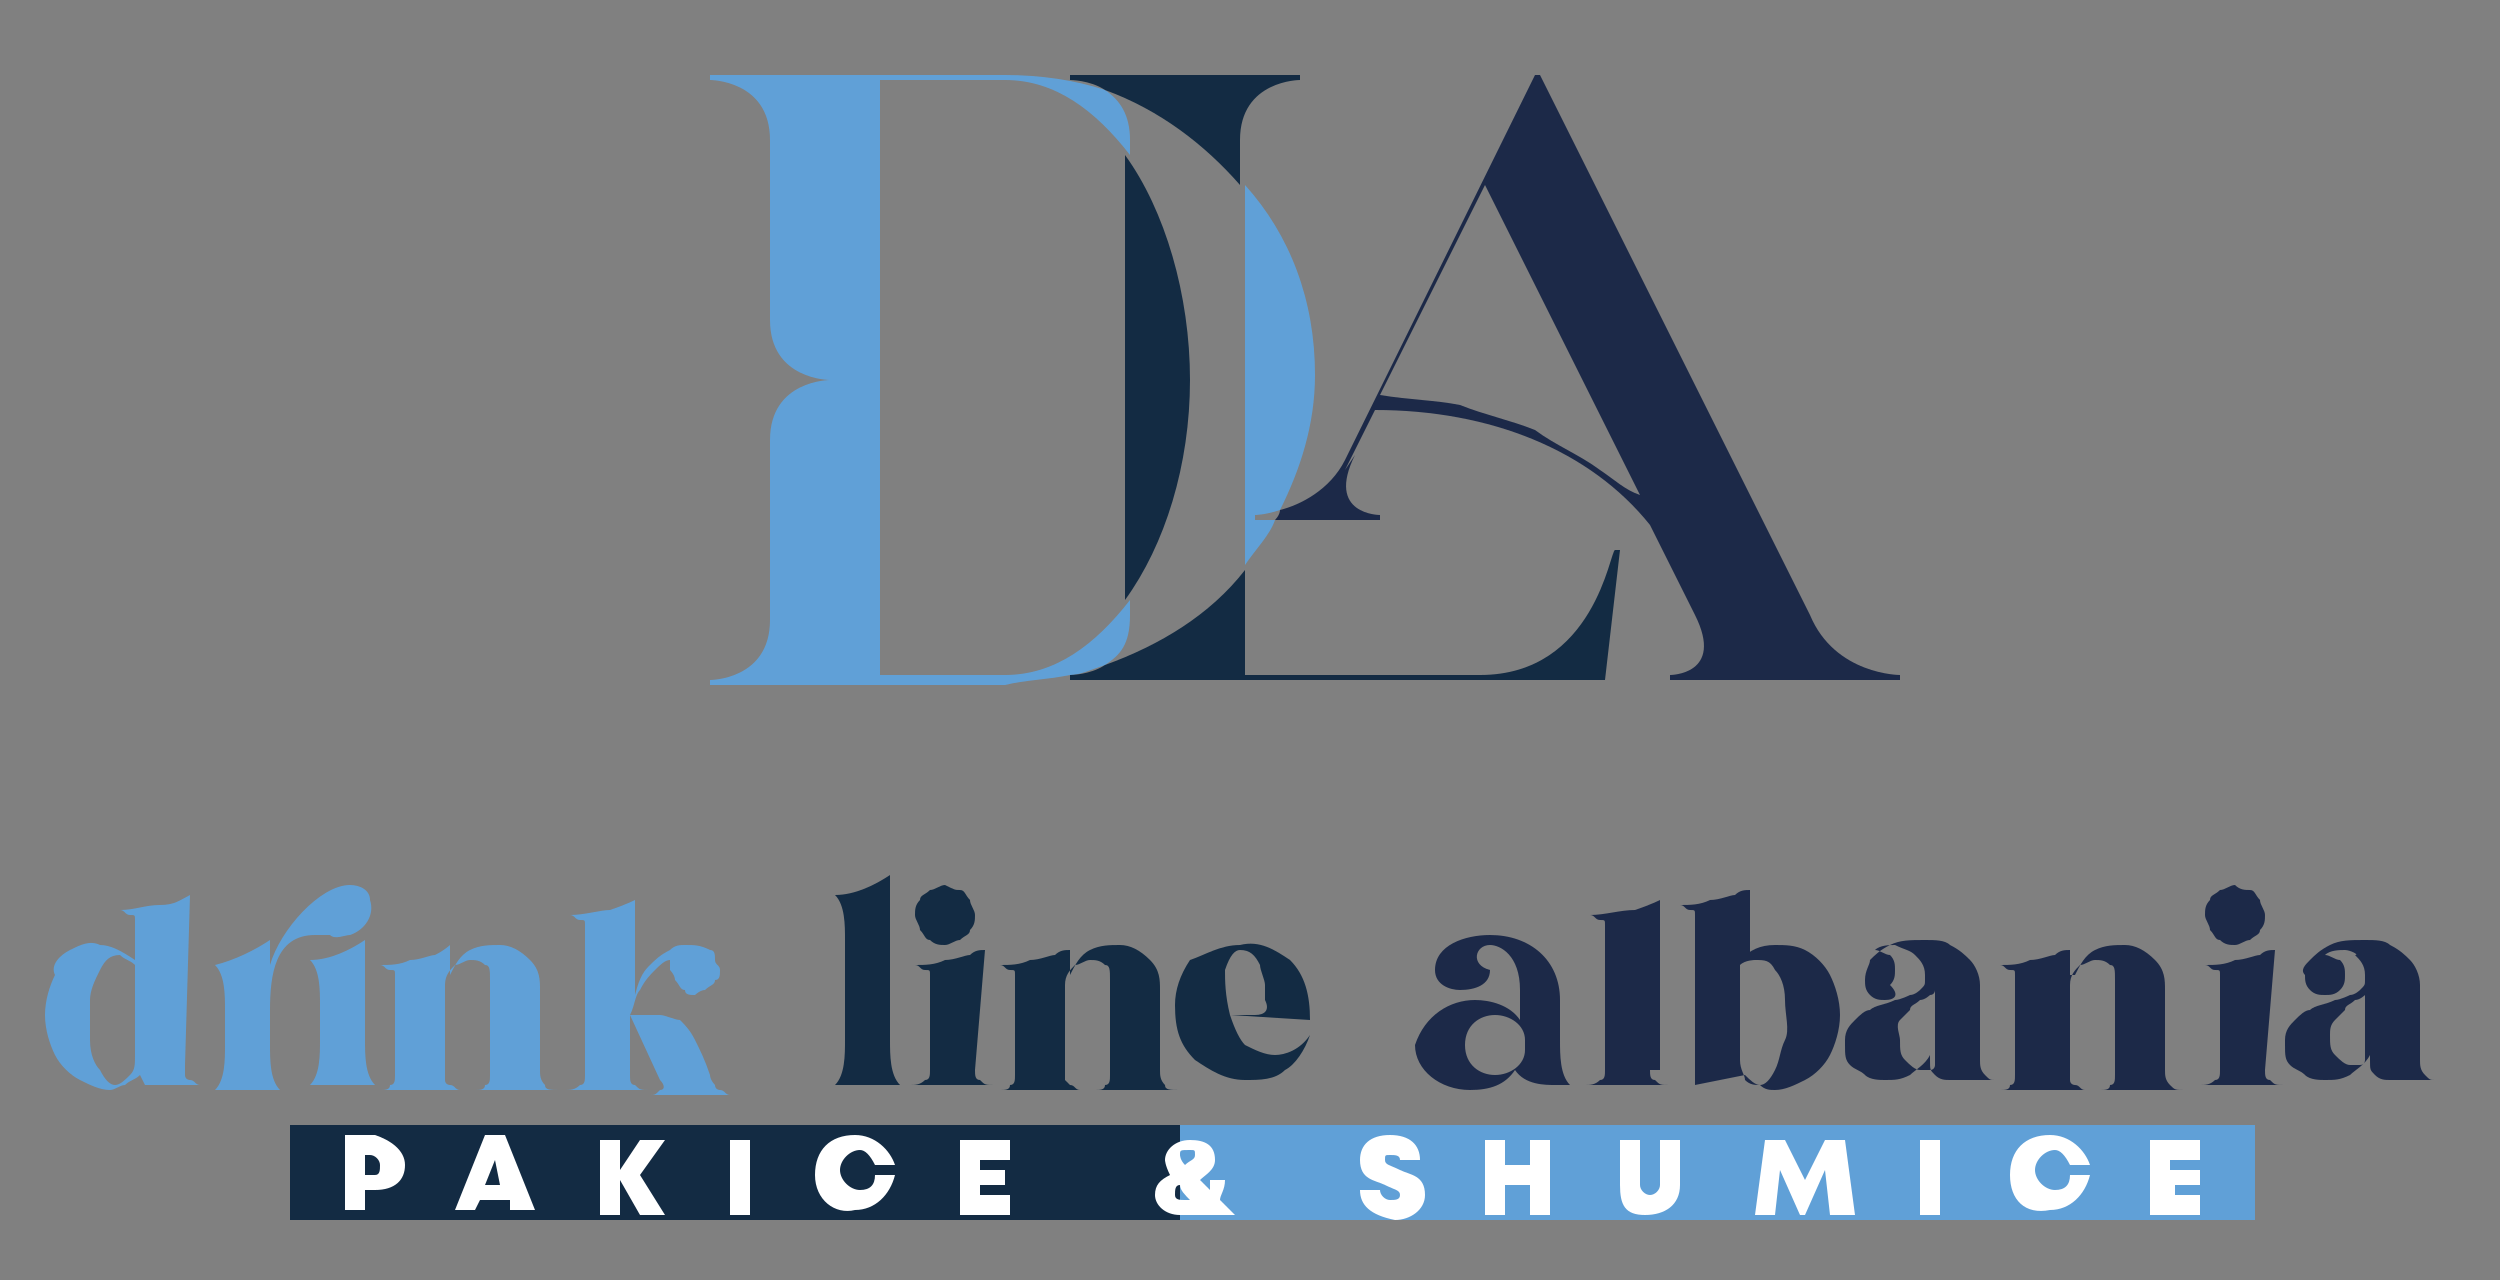 <?xml version="1.0" encoding="utf-8"?>
<!-- Generator: Adobe Illustrator 24.3.0, SVG Export Plug-In . SVG Version: 6.00 Build 0)  -->
<svg version="1.1" id="Layer_1" xmlns="http://www.w3.org/2000/svg" xmlns:xlink="http://www.w3.org/1999/xlink" x="0px" y="0px"
	 viewBox="0 0 50 25.6" style="enable-background:new 0 0 50 25.6;" xml:space="preserve">
<rect x="0" y="0" width="50" height="25.6" fill="#808080" stroke="none"/>
<style type="text/css">
	.st0{fill:none;}
	.st1{fill:#60A0D7;}
	.st2{fill:#132B43;}
	.st3{fill:#1C2948;}
	.st4{fill:#FFFFFF;}
</style>
<g>
	<g>
		<g>
			<path class="st0" d="M20.1,1.6h-2.5v11.8h2.5c1,0,1.8-0.6,2.5-1.5V3.1C21.9,2.2,21,1.6,20.1,1.6z"/>
		</g>
		<g>
			<path class="st0" d="M22,13.3c-0.2,0.1-0.4,0.2-0.7,0.2C21.4,13.5,21.7,13.5,22,13.3z"/>
		</g>
		<g>
			<path class="st1" d="M21.4,13.5c0.2,0,0.4-0.1,0.7-0.2c0.3-0.2,0.5-0.4,0.5-1V12c-0.7,0.9-1.5,1.5-2.5,1.5h-2.5V1.6h2.5
				c1,0,1.8,0.6,2.5,1.5V2.8c0-0.5-0.2-0.8-0.5-1c-0.6-0.2-1.3-0.3-2-0.3h-5.9v0.1c0,0,1.2,0,1.2,1.2v3.6c0,1.2,1.2,1.2,1.2,1.2
				s-1.2,0-1.2,1.2v3.6c0,1.2-1.2,1.2-1.2,1.2v0.1h5.9C20.5,13.6,20.9,13.6,21.4,13.5L21.4,13.5L21.4,13.5z"/>
		</g>
		<g>
			<path class="st2" d="M22.5,3.1V12c0.8-1.1,1.3-2.7,1.3-4.4S23.3,4.2,22.5,3.1z"/>
		</g>
		<g>
			<g>
				<path class="st0" d="M27.6,8.1c0.5,0,1.1,0.1,1.6,0.2c0.5,0.1,1.1,0.3,1.5,0.5c0.5,0.2,0.9,0.5,1.3,0.8c0.3,0.2,0.5,0.4,0.7,0.6
					l-3.1-6.2L27.6,8.1z"/>
			</g>
			<g>
				<path class="st1" d="M25.1,10.3c0,0,0.2,0,0.5-0.1c0.4-0.8,0.7-1.7,0.7-2.7c0-1.5-0.5-2.8-1.4-3.8v7.6c0.2-0.3,0.5-0.6,0.6-0.9
					h-0.4V10.3z"/>
			</g>
			<g>
				<path class="st3" d="M36.2,12.3L30.8,1.5h-0.1l-3.8,7.7c-0.3,0.6-0.9,0.9-1.3,1c0,0.1-0.1,0.2-0.1,0.2h2.1v-0.1
					c0,0-1.1,0-0.5-1.2l-0.2,0.3l0.6-1.2c2.3,0,4.3,0.8,5.5,2.3l0.9,1.8c0.6,1.2-0.5,1.2-0.5,1.2v0.1H38v-0.1
					C38,13.5,36.7,13.5,36.2,12.3z M32,9.4c-0.4-0.3-0.9-0.5-1.3-0.8c-0.5-0.2-1-0.3-1.5-0.5c-0.5-0.1-1-0.1-1.6-0.2l2.1-4.2
					l3.1,6.2C32.5,9.8,32.3,9.6,32,9.4z"/>
			</g>
		</g>
		<g>
			<path class="st2" d="M29.6,13.5h-4.7v-2.1c-0.7,0.9-1.7,1.5-2.8,1.9c-0.3,0.2-0.7,0.2-0.7,0.2c0,0,0,0,0,0v0.1h10.7v0l0.3-2.6
				h-0.1C32.2,11,31.9,13.5,29.6,13.5z"/>
		</g>
		<g>
			<path class="st2" d="M24.8,3.7V2.8c0-1.2,1.2-1.2,1.2-1.2V1.5h-4.6v0.1c0,0,0.4,0,0.7,0.2C23.2,2.2,24.1,2.9,24.8,3.7z"/>
		</g>
		<g>
			<polygon class="st2" points="21.4,13.5 21.4,13.5 21.4,13.5 			"/>
		</g>
	</g>
	<g>
		<rect x="5.8" y="22.5" class="st2" width="17.8" height="1.9"/>
	</g>
	<g>
		<rect x="23.6" y="22.5" class="st1" width="21.5" height="1.9"/>
	</g>
	<g>
		<path class="st4" d="M8.1,23.3c0,0.3-0.2,0.5-0.6,0.5H7.3v0.4H6.9v-1.5h0.6C7.8,22.8,8.1,23,8.1,23.3z M7.6,23.3
			c0-0.1-0.1-0.2-0.2-0.2H7.3v0.4h0.2C7.6,23.5,7.6,23.4,7.6,23.3z"/>
		<path class="st4" d="M10.2,24H9.6l-0.1,0.2H9.1l0.6-1.5h0.4l0.6,1.5h-0.5L10.2,24z M9.9,23.2l-0.2,0.5h0.3L9.9,23.2z"/>
		<path class="st4" d="M12.8,24.3l-0.4-0.7v0.7H12v-1.5h0.4v0.6l0.4-0.6h0.5l-0.5,0.7l0.5,0.8H12.8z"/>
		<path class="st4" d="M14.6,22.8H15v1.5h-0.4V22.8z"/>
		<path class="st4" d="M16.3,23.5c0-0.5,0.3-0.8,0.8-0.8c0.4,0,0.7,0.3,0.8,0.6h-0.4c-0.1-0.2-0.2-0.3-0.3-0.3
			c-0.2,0-0.4,0.2-0.4,0.4c0,0.2,0.2,0.4,0.4,0.4c0.2,0,0.3-0.1,0.3-0.3h0.4c-0.1,0.4-0.4,0.7-0.8,0.7C16.7,24.3,16.3,24,16.3,23.5z
			"/>
		<path class="st4" d="M20.2,23.9v0.4h-1v-1.5h1v0.4h-0.6v0.2h0.5v0.3h-0.5v0.2H20.2z"/>
		<path class="st4" d="M24.1,24.3C24,24.3,24,24.2,24.1,24.3c-0.2,0-0.3,0-0.5,0c-0.3,0-0.5-0.2-0.5-0.4c0-0.2,0.1-0.3,0.3-0.4
			c-0.1-0.2-0.1-0.3-0.1-0.3c0-0.2,0.2-0.4,0.5-0.4c0.3,0,0.5,0.1,0.5,0.4c0,0.2-0.2,0.3-0.3,0.4c0.1,0.1,0.1,0.1,0.2,0.2
			c0-0.1,0-0.1,0-0.2h0.3c0,0.2-0.1,0.3-0.1,0.4c0.1,0.1,0.2,0.2,0.3,0.3H24.1z M23.8,24c-0.1-0.1-0.2-0.2-0.2-0.3
			c-0.1,0-0.1,0.1-0.1,0.2c0,0.1,0.1,0.1,0.2,0.1C23.7,24,23.7,24,23.8,24z M23.6,23.1c0,0,0,0.1,0.1,0.2c0.1-0.1,0.2-0.1,0.2-0.2
			c0-0.1,0-0.1-0.1-0.1C23.6,23,23.6,23,23.6,23.1z"/>
		<path class="st4" d="M27.2,23.8h0.4c0,0.1,0.1,0.2,0.2,0.2c0.1,0,0.2,0,0.2-0.1c0-0.1-0.1-0.1-0.3-0.2c-0.2-0.1-0.5-0.1-0.5-0.5
			c0-0.3,0.2-0.5,0.6-0.5c0.4,0,0.6,0.2,0.6,0.5h-0.4c0-0.1-0.1-0.1-0.2-0.1c-0.1,0-0.1,0-0.1,0.1c0,0.1,0.1,0.1,0.3,0.2
			c0.2,0.1,0.5,0.1,0.5,0.5c0,0.3-0.3,0.5-0.6,0.5C27.4,24.3,27.2,24.1,27.2,23.8z"/>
		<path class="st4" d="M31,22.8v1.5h-0.4v-0.6h-0.5v0.6h-0.4v-1.5h0.4v0.5h0.5v-0.5H31z"/>
		<path class="st4" d="M32.4,23.7v-0.9h0.4v0.9c0,0.1,0.1,0.2,0.2,0.2s0.2-0.1,0.2-0.2v-0.9h0.4v0.9c0,0.4-0.3,0.6-0.7,0.6
			S32.4,24.1,32.4,23.7z"/>
		<path class="st4" d="M36.6,24.3l-0.1-0.9l-0.4,0.9H36l-0.4-0.9l-0.1,0.9h-0.4l0.2-1.5h0.4l0.4,0.8l0.4-0.8h0.4l0.2,1.5H36.6z"/>
		<path class="st4" d="M38.4,22.8h0.4v1.5h-0.4V22.8z"/>
		<path class="st4" d="M40.2,23.5c0-0.5,0.3-0.8,0.8-0.8c0.4,0,0.7,0.3,0.8,0.6h-0.4c-0.1-0.2-0.2-0.3-0.3-0.3
			c-0.2,0-0.4,0.2-0.4,0.4c0,0.2,0.2,0.4,0.4,0.4c0.2,0,0.3-0.1,0.3-0.3h0.4c-0.1,0.4-0.4,0.7-0.8,0.7C40.5,24.3,40.2,24,40.2,23.5z
			"/>
		<path class="st4" d="M44,23.9v0.4h-1v-1.5h1v0.4h-0.6v0.2H44v0.3h-0.5v0.2H44z"/>
	</g>
	<g>
		<g>
			<path class="st1" d="M3.7,21.3c0,0.1,0,0.2,0,0.2c0,0.1,0.1,0.1,0.1,0.1c0.1,0,0.1,0.1,0.2,0.1v0H3.5l-0.6,0l-0.1-0.2
				c-0.1,0.1-0.2,0.1-0.3,0.2c-0.1,0-0.2,0.1-0.3,0.1c-0.2,0-0.4-0.1-0.6-0.2c-0.2-0.1-0.4-0.3-0.5-0.5c-0.1-0.2-0.2-0.5-0.2-0.8
				c0-0.3,0.1-0.6,0.2-0.8C1,19.3,1.2,19.1,1.4,19c0.2-0.1,0.4-0.2,0.6-0.1c0.2,0,0.4,0.1,0.7,0.3v-0.6c0-0.1,0-0.2,0-0.2
				c0-0.1,0-0.1-0.1-0.1c-0.1,0-0.1-0.1-0.2-0.1v0c0.3,0,0.5-0.1,0.8-0.1s0.4-0.1,0.6-0.2L3.7,21.3z M2,19.4
				c-0.1,0.2-0.2,0.4-0.2,0.6c0,0.3,0,0.5,0,0.8c0,0.3,0.1,0.5,0.2,0.6c0.1,0.2,0.2,0.3,0.3,0.3c0.1,0,0.2-0.1,0.3-0.2
				c0.1-0.1,0.1-0.2,0.1-0.4v-1.8c-0.1-0.1-0.2-0.1-0.3-0.2C2.2,19.1,2.1,19.2,2,19.4z"/>
		</g>
		<g>
			<path class="st1" d="M5.4,18.8v0.5c0.2-0.7,1-1.6,1.6-1.6c0.2,0,0.4,0.1,0.4,0.3c0.1,0.3-0.1,0.6-0.4,0.7c-0.1,0-0.3,0.1-0.4,0
				c-0.1,0-0.2,0-0.3,0c-0.8,0-0.9,0.8-0.9,1.5v0.7c0,0.3,0,0.7,0.2,0.9H4.3c0.2-0.2,0.2-0.6,0.2-0.9v-0.7c0-0.3,0-0.7-0.2-0.9
				C4.7,19.2,5.1,19,5.4,18.8z M6.4,20.8v-0.7c0-0.3,0-0.7-0.2-0.9c0.4,0,0.8-0.2,1.1-0.4v2c0,0.3,0,0.7,0.2,0.9H6.2
				C6.4,21.5,6.4,21.1,6.4,20.8z"/>
		</g>
		<g>
			<path class="st1" d="M9,19.5c0.1-0.2,0.2-0.4,0.4-0.5c0.2-0.1,0.4-0.1,0.6-0.1s0.4,0.1,0.6,0.3c0.2,0.2,0.2,0.4,0.2,0.6l0,1.6
				c0,0.1,0,0.2,0.1,0.3c0,0.1,0.1,0.1,0.3,0.1v0H9.5v0c0.1,0,0.2,0,0.2-0.1c0.1,0,0.1-0.1,0.1-0.2c0-0.1,0-0.2,0-0.3l0-1.6
				c0-0.2,0-0.3-0.1-0.3c-0.1-0.1-0.2-0.1-0.3-0.1c-0.1,0-0.2,0.1-0.3,0.1c-0.1,0.1-0.2,0.2-0.2,0.4v0.2h0v1.5c0,0.1,0,0.2,0,0.2
				c0,0.1,0.1,0.1,0.1,0.1c0.1,0,0.1,0.1,0.2,0.1v0H7.6v0c0.1,0,0.2,0,0.2-0.1c0.1,0,0.1-0.1,0.1-0.2c0-0.1,0-0.2,0-0.3l0,0v-1.4
				c0-0.1,0-0.2,0-0.3c0-0.1,0-0.1-0.1-0.1c-0.1,0-0.1-0.1-0.2-0.1v0c0.2,0,0.4,0,0.6-0.1c0.2,0,0.4-0.1,0.5-0.1
				C8.9,19,9,18.9,9,18.9V19.5z"/>
		</g>
		<g>
			<path class="st1" d="M13,19.3c0.1-0.1,0.2-0.2,0.4-0.3c0.1-0.1,0.2-0.1,0.3-0.1c0.2,0,0.3,0,0.5,0.1c0.1,0,0.1,0.1,0.1,0.2
				c0,0.1,0.1,0.1,0.1,0.2c0,0.1,0,0.2-0.1,0.2c0,0.1-0.1,0.1-0.2,0.2c-0.1,0-0.2,0.1-0.2,0.1c-0.1,0-0.2,0-0.2-0.1
				c-0.1,0-0.1-0.1-0.2-0.2c0-0.1-0.1-0.2-0.1-0.2c0,0,0-0.1,0-0.1c0-0.1,0-0.1,0-0.1c-0.1,0-0.2,0.1-0.3,0.2
				c-0.1,0.1-0.2,0.2-0.3,0.4c-0.1,0.1-0.1,0.3-0.2,0.5v0c0.3,0,0.5,0,0.6,0c0.1,0,0.3,0.1,0.4,0.1c0.1,0.1,0.2,0.2,0.3,0.4
				s0.2,0.4,0.3,0.7c0,0.1,0.1,0.2,0.1,0.2c0,0.1,0.1,0.1,0.1,0.1c0.1,0,0.1,0.1,0.2,0.1l0,0l-1.6,0v0c0.1,0,0.1,0,0.2-0.1
				c0.1,0,0.1-0.1,0-0.2l-0.6-1.3v1.2c0,0.1,0,0.2,0.1,0.2c0.1,0.1,0.1,0.1,0.3,0.1v0c-0.1,0-0.3,0-0.6,0c-0.5,0-0.9,0-1.1,0v0
				c0.1,0,0.2,0,0.3-0.1c0.1,0,0.1-0.1,0.1-0.2l0-2.7c0-0.1,0-0.2,0-0.3c0-0.1,0-0.1-0.1-0.1c-0.1,0-0.1-0.1-0.2-0.1v0
				c0.3,0,0.6-0.1,0.8-0.1c0.3-0.1,0.5-0.2,0.5-0.2l0,1.9C12.8,19.5,12.9,19.4,13,19.3z"/>
		</g>
		<g>
			<path class="st2" d="M16.7,17.9c0.4,0,0.8-0.2,1.1-0.4v3.3c0,0.3,0,0.7,0.2,0.9h-1.3c0.2-0.2,0.2-0.6,0.2-0.9v-2
				C16.9,18.5,16.9,18.1,16.7,17.9z"/>
		</g>
		<g>
			<path class="st2" d="M19.5,21.4c0,0.1,0,0.2,0.1,0.2c0.1,0.1,0.1,0.1,0.3,0.1v0h-1.7v0c0.1,0,0.2,0,0.3-0.1
				c0.1,0,0.1-0.1,0.1-0.2v-1.7c0-0.1,0-0.2,0-0.2c0-0.1,0-0.1-0.1-0.1c-0.1,0-0.1-0.1-0.2-0.1v0c0.2,0,0.4,0,0.6-0.1
				c0.2,0,0.4-0.1,0.5-0.1c0.1-0.1,0.2-0.1,0.3-0.1L19.5,21.4z M19.2,17.8c0.1,0,0.1,0.1,0.2,0.2c0,0.1,0.1,0.2,0.1,0.3
				c0,0.1,0,0.2-0.1,0.3c0,0.1-0.1,0.1-0.2,0.2c-0.1,0-0.2,0.1-0.3,0.1c-0.1,0-0.2,0-0.3-0.1c-0.1,0-0.1-0.1-0.2-0.2
				c0-0.1-0.1-0.2-0.1-0.3c0-0.1,0-0.2,0.1-0.3c0-0.1,0.1-0.1,0.2-0.2c0.1,0,0.2-0.1,0.3-0.1C19.1,17.8,19.1,17.8,19.2,17.8z"/>
		</g>
		<g>
			<path class="st2" d="M21.4,19.5c0.1-0.2,0.2-0.4,0.4-0.5c0.2-0.1,0.4-0.1,0.6-0.1c0.2,0,0.4,0.1,0.6,0.3c0.2,0.2,0.2,0.4,0.2,0.6
				l0,1.6c0,0.1,0,0.2,0.1,0.3c0,0.1,0.1,0.1,0.3,0.1v0h-1.7v0c0.1,0,0.2,0,0.2-0.1c0.1,0,0.1-0.1,0.1-0.2c0-0.1,0-0.2,0-0.3l0-1.6
				c0-0.2,0-0.3-0.1-0.3c-0.1-0.1-0.2-0.1-0.3-0.1c-0.1,0-0.2,0.1-0.3,0.1c-0.1,0.1-0.2,0.2-0.2,0.4v0.2h0v1.5c0,0.1,0,0.2,0,0.2
				s0.1,0.1,0.1,0.1c0.1,0,0.1,0.1,0.2,0.1v0H20v0c0.1,0,0.2,0,0.2-0.1c0.1,0,0.1-0.1,0.1-0.2c0-0.1,0-0.2,0-0.3l0,0v-1.4
				c0-0.1,0-0.2,0-0.3c0-0.1,0-0.1-0.1-0.1c-0.1,0-0.1-0.1-0.2-0.1v0c0.2,0,0.4,0,0.6-0.1c0.2,0,0.4-0.1,0.5-0.1
				c0.1-0.1,0.2-0.1,0.3-0.1V19.5z"/>
		</g>
		<g>
			<path class="st2" d="M24.8,18.9c0.4-0.1,0.7,0.1,1,0.3c0.3,0.3,0.4,0.7,0.4,1.2l-1.6-0.1c0.1,0.3,0.2,0.5,0.3,0.6
				c0.2,0.1,0.4,0.2,0.6,0.2c0.2,0,0.5-0.1,0.7-0.4c-0.1,0.3-0.3,0.6-0.5,0.7c-0.2,0.2-0.5,0.2-0.8,0.2c-0.4,0-0.7-0.2-1-0.4
				c-0.3-0.3-0.4-0.6-0.4-1.1c0-0.3,0.1-0.6,0.3-0.9C24.1,19.1,24.4,18.9,24.8,18.9z M24.6,20.3c0.2,0,0.3,0,0.5,0
				c0.2,0,0.3-0.1,0.2-0.3c0-0.1,0-0.2,0-0.3c0-0.1-0.1-0.3-0.1-0.4C25.1,19.1,25,19,24.8,19c-0.1,0-0.2,0.1-0.3,0.4
				C24.5,19.6,24.5,19.9,24.6,20.3z"/>
		</g>
		<g>
			<path class="st3" d="M29.5,20c0.3,0,0.7,0.1,0.9,0.4v-0.6c0-0.7-0.4-0.9-0.6-0.9c-0.3,0-0.4,0.4,0,0.5c0,0.3-0.3,0.4-0.6,0.4
				c-0.2,0-0.5-0.1-0.5-0.4c0-0.5,0.6-0.7,1.1-0.7c0.8,0,1.4,0.5,1.4,1.3v0.8c0,0.3,0,0.7,0.2,0.9h-0.3c-0.2,0-0.6,0-0.8-0.3v0
				c-0.2,0.3-0.5,0.4-0.9,0.4c-0.6,0-1.1-0.4-1.1-0.9C28.5,20.3,29,20,29.5,20z M29.9,21.5c0.3,0,0.6-0.2,0.6-0.5v-0.2
				c0-0.3-0.3-0.5-0.6-0.5c-0.3,0-0.6,0.2-0.6,0.6C29.3,21.3,29.6,21.5,29.9,21.5z"/>
		</g>
		<g>
			<path class="st3" d="M33,21.4c0,0.1,0,0.2,0.1,0.2c0.1,0.1,0.1,0.1,0.3,0.1v0h-1.7v0c0.1,0,0.2,0,0.3-0.1c0.1,0,0.1-0.1,0.1-0.2
				v-2.7c0-0.1,0-0.2,0-0.2c0-0.1,0-0.1-0.1-0.1c-0.1,0-0.1-0.1-0.2-0.1v0c0.3,0,0.6-0.1,0.9-0.1c0.3-0.1,0.5-0.2,0.5-0.2V21.4z"/>
		</g>
		<g>
			<path class="st3" d="M34.8,19.2c0.2-0.2,0.4-0.3,0.7-0.3c0.2,0,0.4,0,0.6,0.1c0.2,0.1,0.4,0.3,0.5,0.5c0.1,0.2,0.2,0.5,0.2,0.8
				c0,0.3-0.1,0.6-0.2,0.8c-0.1,0.2-0.3,0.4-0.5,0.5c-0.2,0.1-0.4,0.2-0.6,0.2c-0.1,0-0.2,0-0.3-0.1c-0.1,0-0.2-0.1-0.3-0.2l-1,0.2
				l0-3.1c0-0.1,0-0.2,0-0.3c0-0.1,0-0.1-0.1-0.1c-0.1,0-0.1-0.1-0.2-0.1v0c0.2,0,0.4,0,0.6-0.1c0.2,0,0.4-0.1,0.5-0.1
				c0.1-0.1,0.2-0.1,0.3-0.1V19.2z M34.8,19.3c0,0.4,0,0.7,0,1c0,0.2,0,0.4,0,0.6s0,0.3,0,0.3c0,0.2,0.1,0.3,0.1,0.4
				c0.1,0.1,0.2,0.1,0.3,0.1c0.1,0,0.2-0.1,0.3-0.3c0.1-0.2,0.1-0.4,0.2-0.6s0-0.5,0-0.8c0-0.3-0.1-0.5-0.2-0.6
				c-0.1-0.2-0.2-0.2-0.4-0.2C35.1,19.2,34.9,19.2,34.8,19.3z"/>
		</g>
		<g>
			<path class="st3" d="M37.4,19.2c0.1-0.1,0.2-0.2,0.4-0.3s0.4-0.1,0.7-0.1c0.2,0,0.4,0,0.5,0.1c0.2,0.1,0.3,0.2,0.4,0.3
				c0.1,0.1,0.2,0.3,0.2,0.5v1.5c0,0.1,0,0.2,0.1,0.3s0.1,0.1,0.2,0.1v0l-0.9,0c-0.1,0-0.2,0-0.3-0.1c-0.1-0.1-0.1-0.1-0.1-0.3
				c0,0,0-0.1,0-0.1c-0.1,0.2-0.3,0.3-0.4,0.4c-0.2,0.1-0.3,0.1-0.5,0.1c-0.1,0-0.3,0-0.4-0.1c-0.1-0.1-0.2-0.1-0.3-0.2
				c-0.1-0.1-0.1-0.2-0.1-0.4c0,0,0-0.1,0-0.1c0-0.2,0.1-0.3,0.2-0.4c0.1-0.1,0.2-0.2,0.3-0.2c0.1-0.1,0.3-0.1,0.5-0.2
				c0.1,0,0.3-0.1,0.3-0.1c0.1,0,0.2-0.1,0.2-0.1c0.1-0.1,0.1-0.1,0.1-0.2c0,0,0,0,0-0.1c0-0.2-0.1-0.3-0.2-0.4
				c-0.1-0.1-0.2-0.1-0.4-0.2c-0.1,0-0.3,0-0.4,0.1c0.1,0,0.2,0.1,0.3,0.1c0.1,0.1,0.1,0.2,0.1,0.3c0,0.1,0,0.2-0.1,0.3
				C38,19.9,37.9,20,37.7,20c-0.1,0-0.2,0-0.3-0.1c-0.1-0.1-0.1-0.2-0.1-0.3C37.3,19.4,37.4,19.3,37.4,19.2z M38.7,19.8
				c0,0,0,0.1-0.1,0.1c0,0-0.1,0.1-0.2,0.1c-0.1,0.1-0.2,0.1-0.2,0.2c-0.1,0.1-0.1,0.1-0.2,0.2S38,20.7,38,20.8c0,0.2,0,0.3,0.1,0.4
				c0.1,0.1,0.2,0.2,0.3,0.2c0.1,0,0.1,0,0.2,0c0.1,0,0.1-0.1,0.1-0.1V19.8z"/>
		</g>
		<g>
			<path class="st3" d="M41.5,19.5c0.1-0.2,0.2-0.4,0.4-0.5c0.2-0.1,0.4-0.1,0.6-0.1s0.4,0.1,0.6,0.3c0.2,0.2,0.2,0.4,0.2,0.6l0,1.6
				c0,0.1,0,0.2,0.1,0.3s0.1,0.1,0.3,0.1v0H42v0c0.1,0,0.2,0,0.2-0.1c0.1,0,0.1-0.1,0.1-0.2c0-0.1,0-0.2,0-0.3l0-1.6
				c0-0.2,0-0.3-0.1-0.3c-0.1-0.1-0.2-0.1-0.3-0.1c-0.1,0-0.2,0.1-0.3,0.1c-0.1,0.1-0.2,0.2-0.2,0.4v0.2h0v1.5c0,0.1,0,0.2,0,0.2
				c0,0.1,0.1,0.1,0.1,0.1c0.1,0,0.1,0.1,0.2,0.1v0h-1.7v0c0.1,0,0.2,0,0.2-0.1c0.1,0,0.1-0.1,0.1-0.2c0-0.1,0-0.2,0-0.3l0,0v-1.4
				c0-0.1,0-0.2,0-0.3c0-0.1,0-0.1-0.1-0.1c-0.1,0-0.1-0.1-0.2-0.1v0c0.2,0,0.4,0,0.6-0.1c0.2,0,0.4-0.1,0.5-0.1
				c0.1-0.1,0.2-0.1,0.3-0.1V19.5z"/>
		</g>
		<g>
			<path class="st3" d="M45.3,21.4c0,0.1,0,0.2,0.1,0.2c0.1,0.1,0.1,0.1,0.3,0.1v0h-1.7v0c0.1,0,0.2,0,0.3-0.1
				c0.1,0,0.1-0.1,0.1-0.2v-1.7c0-0.1,0-0.2,0-0.2c0-0.1,0-0.1-0.1-0.1c-0.1,0-0.1-0.1-0.2-0.1v0c0.2,0,0.4,0,0.6-0.1
				c0.2,0,0.4-0.1,0.5-0.1c0.1-0.1,0.2-0.1,0.3-0.1L45.3,21.4z M45,17.8c0.1,0,0.1,0.1,0.2,0.2c0,0.1,0.1,0.2,0.1,0.3
				c0,0.1,0,0.2-0.1,0.3c0,0.1-0.1,0.1-0.2,0.2c-0.1,0-0.2,0.1-0.3,0.1c-0.1,0-0.2,0-0.3-0.1c-0.1,0-0.1-0.1-0.2-0.2
				c0-0.1-0.1-0.2-0.1-0.3c0-0.1,0-0.2,0.1-0.3c0-0.1,0.1-0.1,0.2-0.2c0.1,0,0.2-0.1,0.3-0.1C44.8,17.8,44.9,17.8,45,17.8z"/>
		</g>
		<g>
			<path class="st3" d="M46.2,19.2c0.1-0.1,0.2-0.2,0.4-0.3s0.4-0.1,0.7-0.1c0.2,0,0.4,0,0.5,0.1c0.2,0.1,0.3,0.2,0.4,0.3
				c0.1,0.1,0.2,0.3,0.2,0.5v1.5c0,0.1,0,0.2,0.1,0.3s0.1,0.1,0.2,0.1v0l-0.9,0c-0.1,0-0.2,0-0.3-0.1c-0.1-0.1-0.1-0.1-0.1-0.3
				c0,0,0-0.1,0-0.1c-0.1,0.2-0.3,0.3-0.4,0.4c-0.2,0.1-0.3,0.1-0.5,0.1c-0.1,0-0.3,0-0.4-0.1c-0.1-0.1-0.2-0.1-0.3-0.2
				c-0.1-0.1-0.1-0.2-0.1-0.4c0,0,0-0.1,0-0.1c0-0.2,0.1-0.3,0.2-0.4c0.1-0.1,0.2-0.2,0.3-0.2c0.1-0.1,0.3-0.1,0.5-0.2
				c0.1,0,0.3-0.1,0.3-0.1c0.1,0,0.2-0.1,0.2-0.1c0.1-0.1,0.1-0.1,0.1-0.2c0,0,0,0,0-0.1c0-0.2-0.1-0.3-0.2-0.4
				C47.2,19.1,47,19,46.9,19c-0.1,0-0.3,0-0.4,0.1c0.1,0,0.2,0.1,0.3,0.1c0.1,0.1,0.1,0.2,0.1,0.3c0,0.1,0,0.2-0.1,0.3
				c-0.1,0.1-0.2,0.1-0.3,0.1c-0.1,0-0.2,0-0.3-0.1c-0.1-0.1-0.1-0.2-0.1-0.3C46,19.4,46.1,19.3,46.2,19.2z M47.4,19.8
				c0,0,0,0.1-0.1,0.1c0,0-0.1,0.1-0.2,0.1c-0.1,0.1-0.2,0.1-0.2,0.2c-0.1,0.1-0.1,0.1-0.2,0.2s-0.1,0.2-0.1,0.3
				c0,0.2,0,0.3,0.1,0.4c0.1,0.1,0.2,0.2,0.3,0.2c0.1,0,0.1,0,0.2,0c0.1,0,0.1-0.1,0.1-0.1V19.8z"/>
		</g>
	</g>
</g>
</svg>
